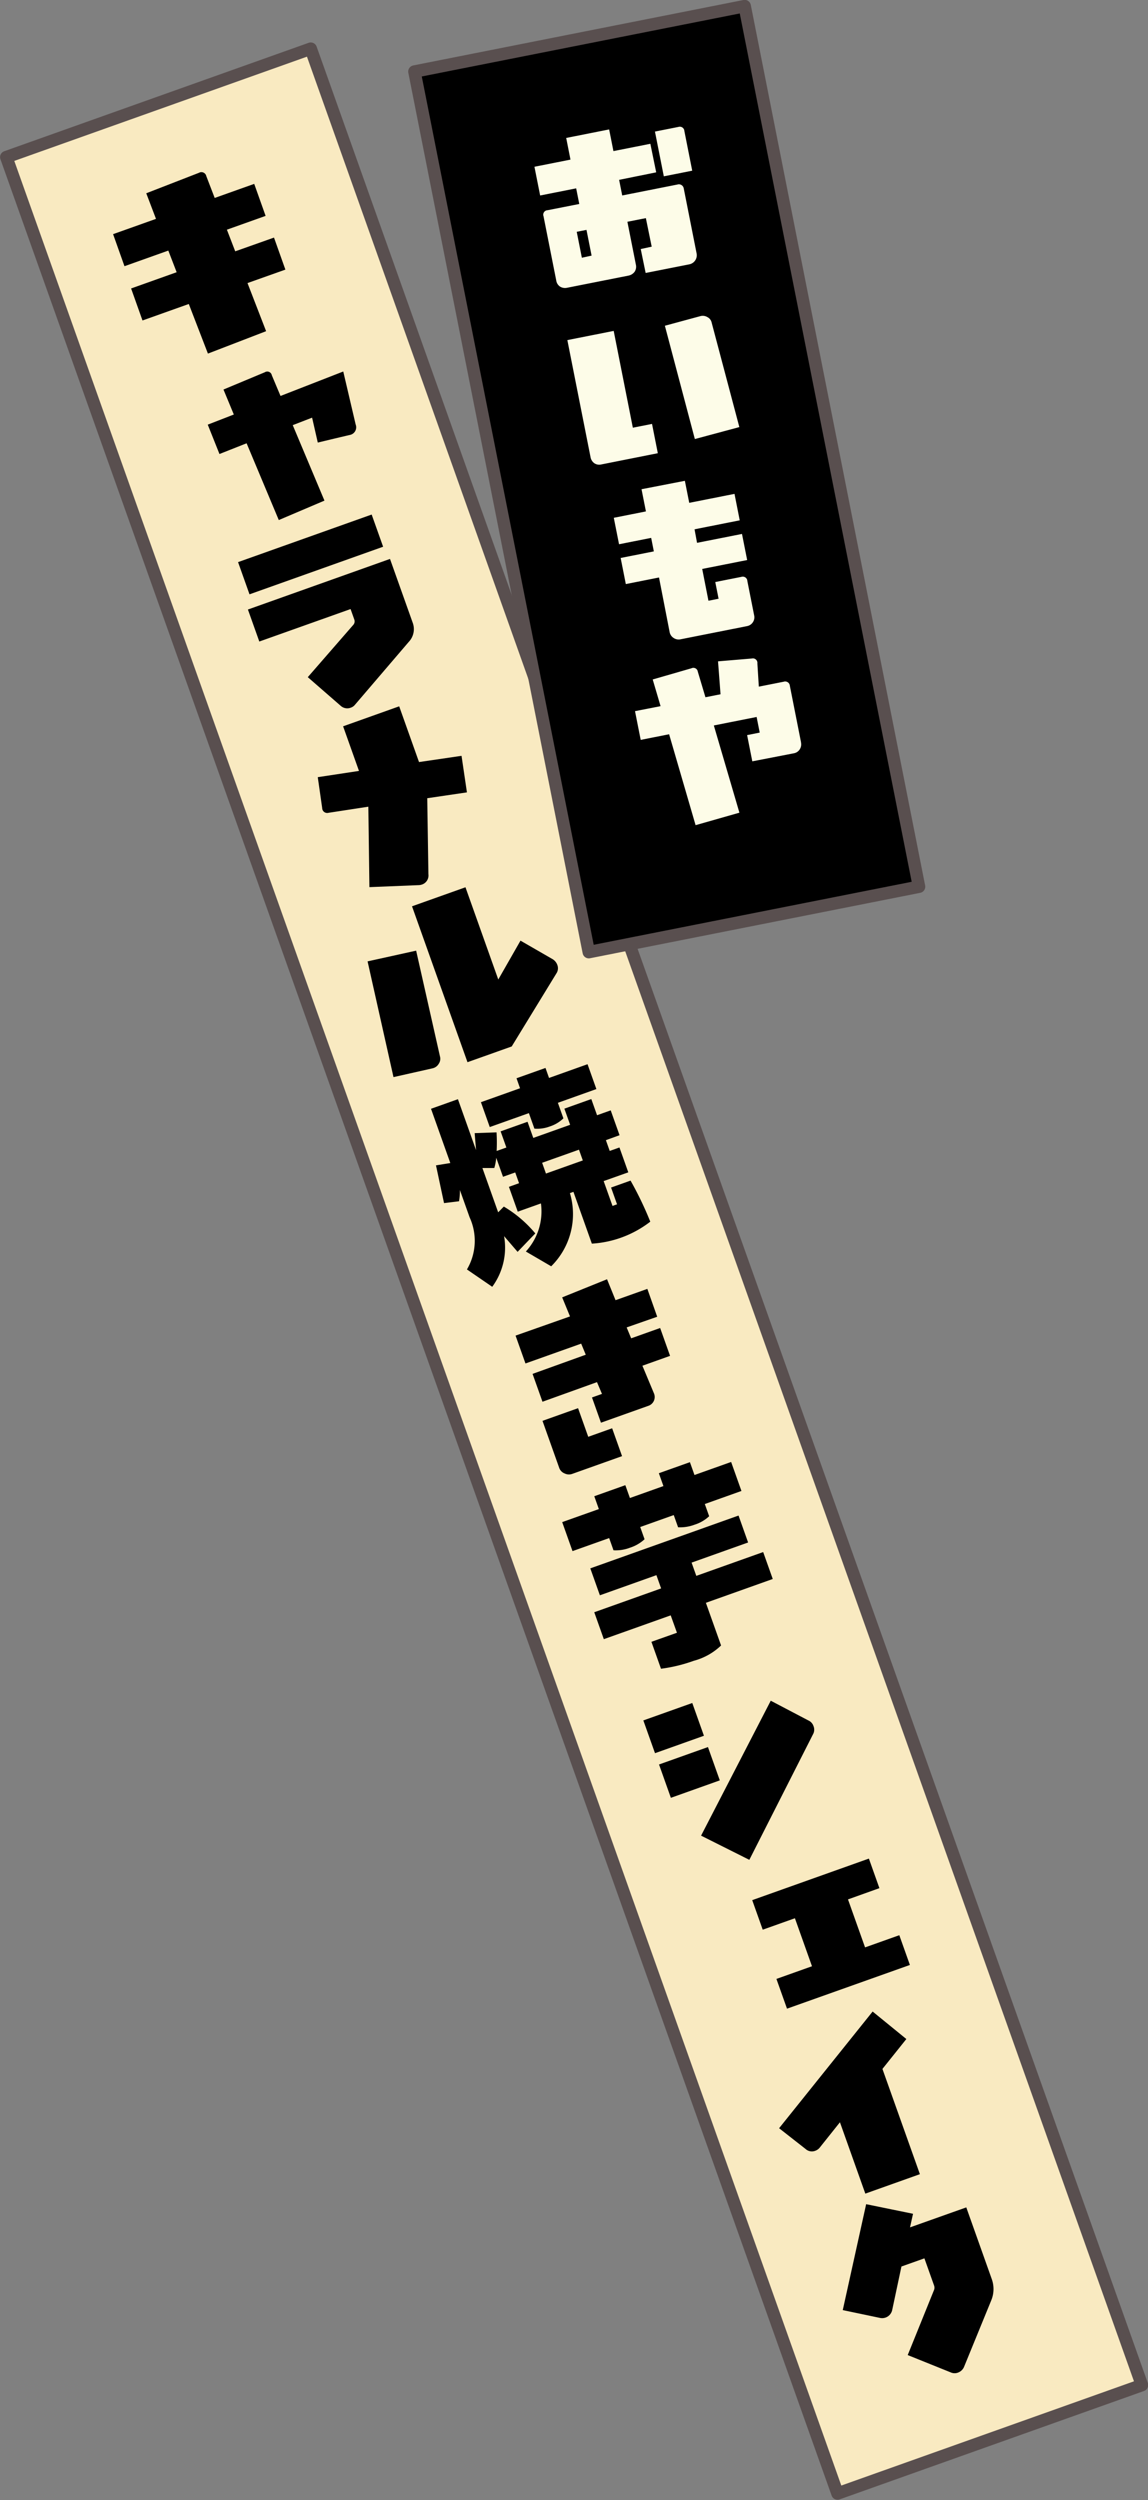 <svg xmlns="http://www.w3.org/2000/svg" width="91.938" height="200.094" viewBox="0 0 91.938 200.094">
<rect x="0" y="0" width="91.938" height="200.094" fill="#808080" stroke="none"/>
<defs>
    <style>
      .cls-1 {
        fill: #f9eac1;
      }

      .cls-1, .cls-3 {
        stroke: #594f4f;
        stroke-linejoin: round;
        stroke-width: 1px;
      }

      .cls-1, .cls-2, .cls-3, .cls-4 {
        fill-rule: evenodd;
      }

      .cls-4 {
        fill: #fdfce8;
      }
    </style>
  </defs>
  <path class="cls-1" d="M499.537,344.17l24.38-8.679,66.567,187-24.38,8.678Z" transform="translate(-499.031 -331.594)"/>
  <path class="cls-2" d="M521.886,353.173l-0.912-2.563-3.105,1.1-0.667-1.732,3.1-1.105-0.912-2.562-3.165,1.127-0.672-1.747a0.4,0.4,0,0,0-.588-0.267l-4.221,1.639,0.78,2.049-3.436,1.223L509,352.9l3.511-1.25,0.667,1.732-3.647,1.3,0.912,2.562,3.708-1.32,1.532,3.971,4.659-1.794-1.49-3.851Zm4.635,8.155-5.025,1.958L520.8,361.63a0.369,0.369,0,0,0-.561-0.241l-3.311,1.382,0.829,2-2.088.811,0.938,2.35,2.173-.859,2.578,6.145,3.657-1.556-2.54-6.04,1.551-.6,0.455,1.994c1.47-.353,2.316-0.553,2.583-0.613a0.623,0.623,0,0,0,.449-0.839Zm3.192,14.025-0.917-2.576-10.7,3.808,0.917,2.577Zm2.359,6.054-1.808-5.078-11.378,4.05,0.912,2.562,7.309-2.6,0.3,0.844a0.423,0.423,0,0,1-.063.4l-3.664,4.208,2.632,2.289a0.781,0.781,0,0,0,.8.156,0.737,0.737,0,0,0,.354-0.245l4.306-5.03A1.478,1.478,0,0,0,532.072,381.407Zm3.921,10.681-3.405.5L531,388.126l-4.491,1.6,1.271,3.571-3.3.5,0.354,2.472a0.4,0.4,0,0,0,.509.379l3.187-.489,0.085,6.439,3.984-.162a0.96,0.96,0,0,0,.221-0.044,0.766,0.766,0,0,0,.52-0.831l-0.093-6.08,3.178-.468Zm7.307,16.283-2.585-1.49-1.779,3.112-2.628-7.384-4.28,1.523,4.442,12.478,3.541-1.26,3.575-5.841a0.74,0.74,0,0,0,.077-0.689A0.9,0.9,0,0,0,543.3,408.371Zm-10.942-.689-3.889.858,2.075,9.263,3.112-.7a0.765,0.765,0,0,0,.514-0.37,0.706,0.706,0,0,0,.094-0.594Zm16.29,14.772-0.708-1.989-1.094.389-0.46-1.294-2.156.768,0.461,1.293-2.952,1.051-0.46-1.293-2.155.766,0.46,1.294-0.779.277a13.919,13.919,0,0,0-.008-1.491l-1.752.063,0.111,1.362-1.452-4.079-2.155.767,1.546,4.344-1.148.184,0.645,3.021,1.2-.147a5.162,5.162,0,0,0,.071-0.9l0.779,2.189a4.5,4.5,0,0,1-.216,4.168l2.026,1.389a5.293,5.293,0,0,0,.948-4.055l1.083,1.259,1.417-1.476a9.7,9.7,0,0,0-2.52-2.148l-0.453.46-1.263-3.548,0.952,0a4.02,4.02,0,0,0,.156-0.822l0.543,1.525,0.978-.348,0.307,0.862-0.812.29,0.708,1.989,1.857-.661a4.743,4.743,0,0,1-1.208,3.849l2.028,1.183a5.867,5.867,0,0,0,1.5-5.858l0.282-.1,1.475,4.145a8.484,8.484,0,0,0,4.679-1.759,27.547,27.547,0,0,0-1.58-3.286l-1.559.555,0.478,1.343-0.364.13-0.709-1.99,1.973-.7-0.708-1.99-0.779.278-0.307-.863Zm-6.818-.525a2.886,2.886,0,0,0,1.243-.18,2.766,2.766,0,0,0,1.078-.645l-0.442-1.244,3.083-1.1-0.708-1.989L543,417.87l-0.283-.8-2.321.825,0.283,0.8-3.133,1.116,0.708,1.99,3.133-1.116Zm3.876,2.544-2.952,1.05-0.306-.862,2.951-1.05Zm5.168,10.28-2.547.906-0.681-1.676-3.593,1.449,0.627,1.525-4.36,1.536,0.794,2.23,4.461-1.588,0.367,0.888-4.26,1.533,0.794,2.23,4.365-1.57,0.4,0.943-0.8.284,0.719,2.02,3.767-1.341a0.745,0.745,0,0,0,.465-1.032l-0.914-2.187,2.215-.789-0.794-2.23-2.321.826-0.362-.873,2.447-.854Zm-2.026,13.387-0.794-2.23-1.914.682-0.815-2.291-2.848,1.014,1.335,3.752a0.744,0.744,0,0,0,.435.457,0.782,0.782,0,0,0,.623.032Zm2.948,1.368,0.366,1.028-2.685.956-0.366-1.028-2.487.885,0.366,1.028-2.935,1.044,0.826,2.321,2.935-1.044,0.348,0.978a3.2,3.2,0,0,0,1.326-.21,3.11,3.11,0,0,0,1.161-.675l-0.348-.978,2.686-.956,0.348,0.978a3.324,3.324,0,0,0,1.326-.211,3.036,3.036,0,0,0,1.161-.674l-0.348-.978,2.934-1.045-0.826-2.321-2.935,1.044-0.366-1.028Zm6.381,3.388-11.871,4.226,0.767,2.155,4.527-1.611,0.377,1.061-5.355,1.907,0.767,2.155,5.356-1.906,0.5,1.393L551.2,463l0.767,2.156a12.442,12.442,0,0,0,2.631-.638,5.005,5.005,0,0,0,2.18-1.224l-1.216-3.415,5.355-1.907-0.767-2.155-5.355,1.906-0.378-1.061,4.526-1.611Zm-2.772,17.624-0.933-2.622-3.919,1.394,0.934,2.623Zm8.379-1.217-3.027-1.588-5.58,10.8,3.864,1.936,5.1-10.05a0.747,0.747,0,0,0,.043-0.643A0.762,0.762,0,0,0,563.784,469.3Zm-7.108,4.788-0.949-2.666-3.918,1.394,0.949,2.668ZM571.9,488.864l-0.848-2.381-2.742.976-1.368-3.842,2.516-.9-0.842-2.366-9.343,3.326,0.842,2.365,2.577-.917,1.368,3.843-2.849,1.014,0.848,2.381Zm-0.284,5.929-2.7-2.2-7.491,9.339,2.118,1.658a0.745,0.745,0,0,0,.782.146,0.808,0.808,0,0,0,.364-0.265l1.609-2.017,2.033,5.712,4.37-1.556-3-8.424Zm4.8,13.475-4.506,1.6,0.241-1.088-3.754-.768-1.873,8.477,2.972,0.623a0.822,0.822,0,0,0,.985-0.622L571.223,513l1.839-.654,0.773,2.169a0.522,0.522,0,0,1-.022.416l-2.087,5.157,3.448,1.388a0.75,0.75,0,0,0,.583.013,0.827,0.827,0,0,0,.481-0.46l2.189-5.347a2.36,2.36,0,0,0,.021-1.7Z" transform="translate(-499.031 -331.594)"/>
  <path class="cls-3" d="M532.222,337.322l26.446-5.238,13.963,70.479L546.185,407.8Z" transform="translate(-499.031 -331.594)"/>
  <path class="cls-4" d="M554.468,345.256l-0.628-3.17a0.366,0.366,0,0,0-.48-0.333l-1.877.372,0.71,3.582Zm-0.679,1.42a0.392,0.392,0,0,0-.491-0.316l-4.436.879-0.248-1.251,2.969-.6-0.468-2.286-2.957.586-0.343-1.735-3.44.682,0.343,1.734-2.886.572,0.457,2.3,2.885-.572,0.248,1.251-2.544.5a0.356,0.356,0,0,0-.32.477l1.02,5.146a0.711,0.711,0,0,0,.3.487,0.76,0.76,0,0,0,.551.1l4.933-.977a0.8,0.8,0,0,0,.487-0.3,0.722,0.722,0,0,0,.109-0.568l-0.682-3.441,1.479-.292,0.467,2.285-0.878.189,0.394,1.916,3.5-.692a0.743,0.743,0,0,0,.579-0.883ZM546,349.993l0.409,2.061-0.779.169-0.411-2.075Zm12.242,15.784-2.215-8.351a0.641,0.641,0,0,0-.341-0.45,0.72,0.72,0,0,0-.562-0.081l-2.846.771,2.4,9.068Zm-6.529,2.091-0.464-2.346-1.536.305-1.534-7.748-3.711.735,1.859,9.382a0.759,0.759,0,0,0,.3.473,0.7,0.7,0,0,0,.552.1Zm6.56,5.372-0.419-2.118-3.625.718-0.35-1.763-3.471.673,0.352,1.777-2.573.51,0.42,2.118,2.573-.51,0.214,1.081-2.658.526,0.414,2.09,2.658-.527,0.85,4.367a0.713,0.713,0,0,0,.315.47,0.721,0.721,0,0,0,.568.109l5.317-1.054a0.709,0.709,0,0,0,.469-0.314,0.7,0.7,0,0,0,.1-0.551l-0.544-2.744a0.365,0.365,0,0,0-.48-0.333l-2.089.414,0.265,1.336-0.811.16-0.5-2.544,3.6-.713-0.414-2.089-3.6.712-0.2-1.083Zm4.909,17.768-0.895-4.52a0.376,0.376,0,0,0-.494-0.331l-1.991.394-0.116-1.853a0.36,0.36,0,0,0-.434-0.4l-2.717.228,0.2,2.635-1.208.239-0.613-2.05a0.357,0.357,0,0,0-.511-0.268l-3.1.895,0.63,2.136-2.047.4,0.456,2.3,2.275-.451,2.121,7.277,3.509-1-2.048-6.981,3.426-.679,0.248,1.251-1.009.2,0.416,2.1,3.33-.645a0.707,0.707,0,0,0,.469-0.315A0.741,0.741,0,0,0,563.177,391.008Z" transform="translate(-499.031 -331.594)"/>
</svg>

